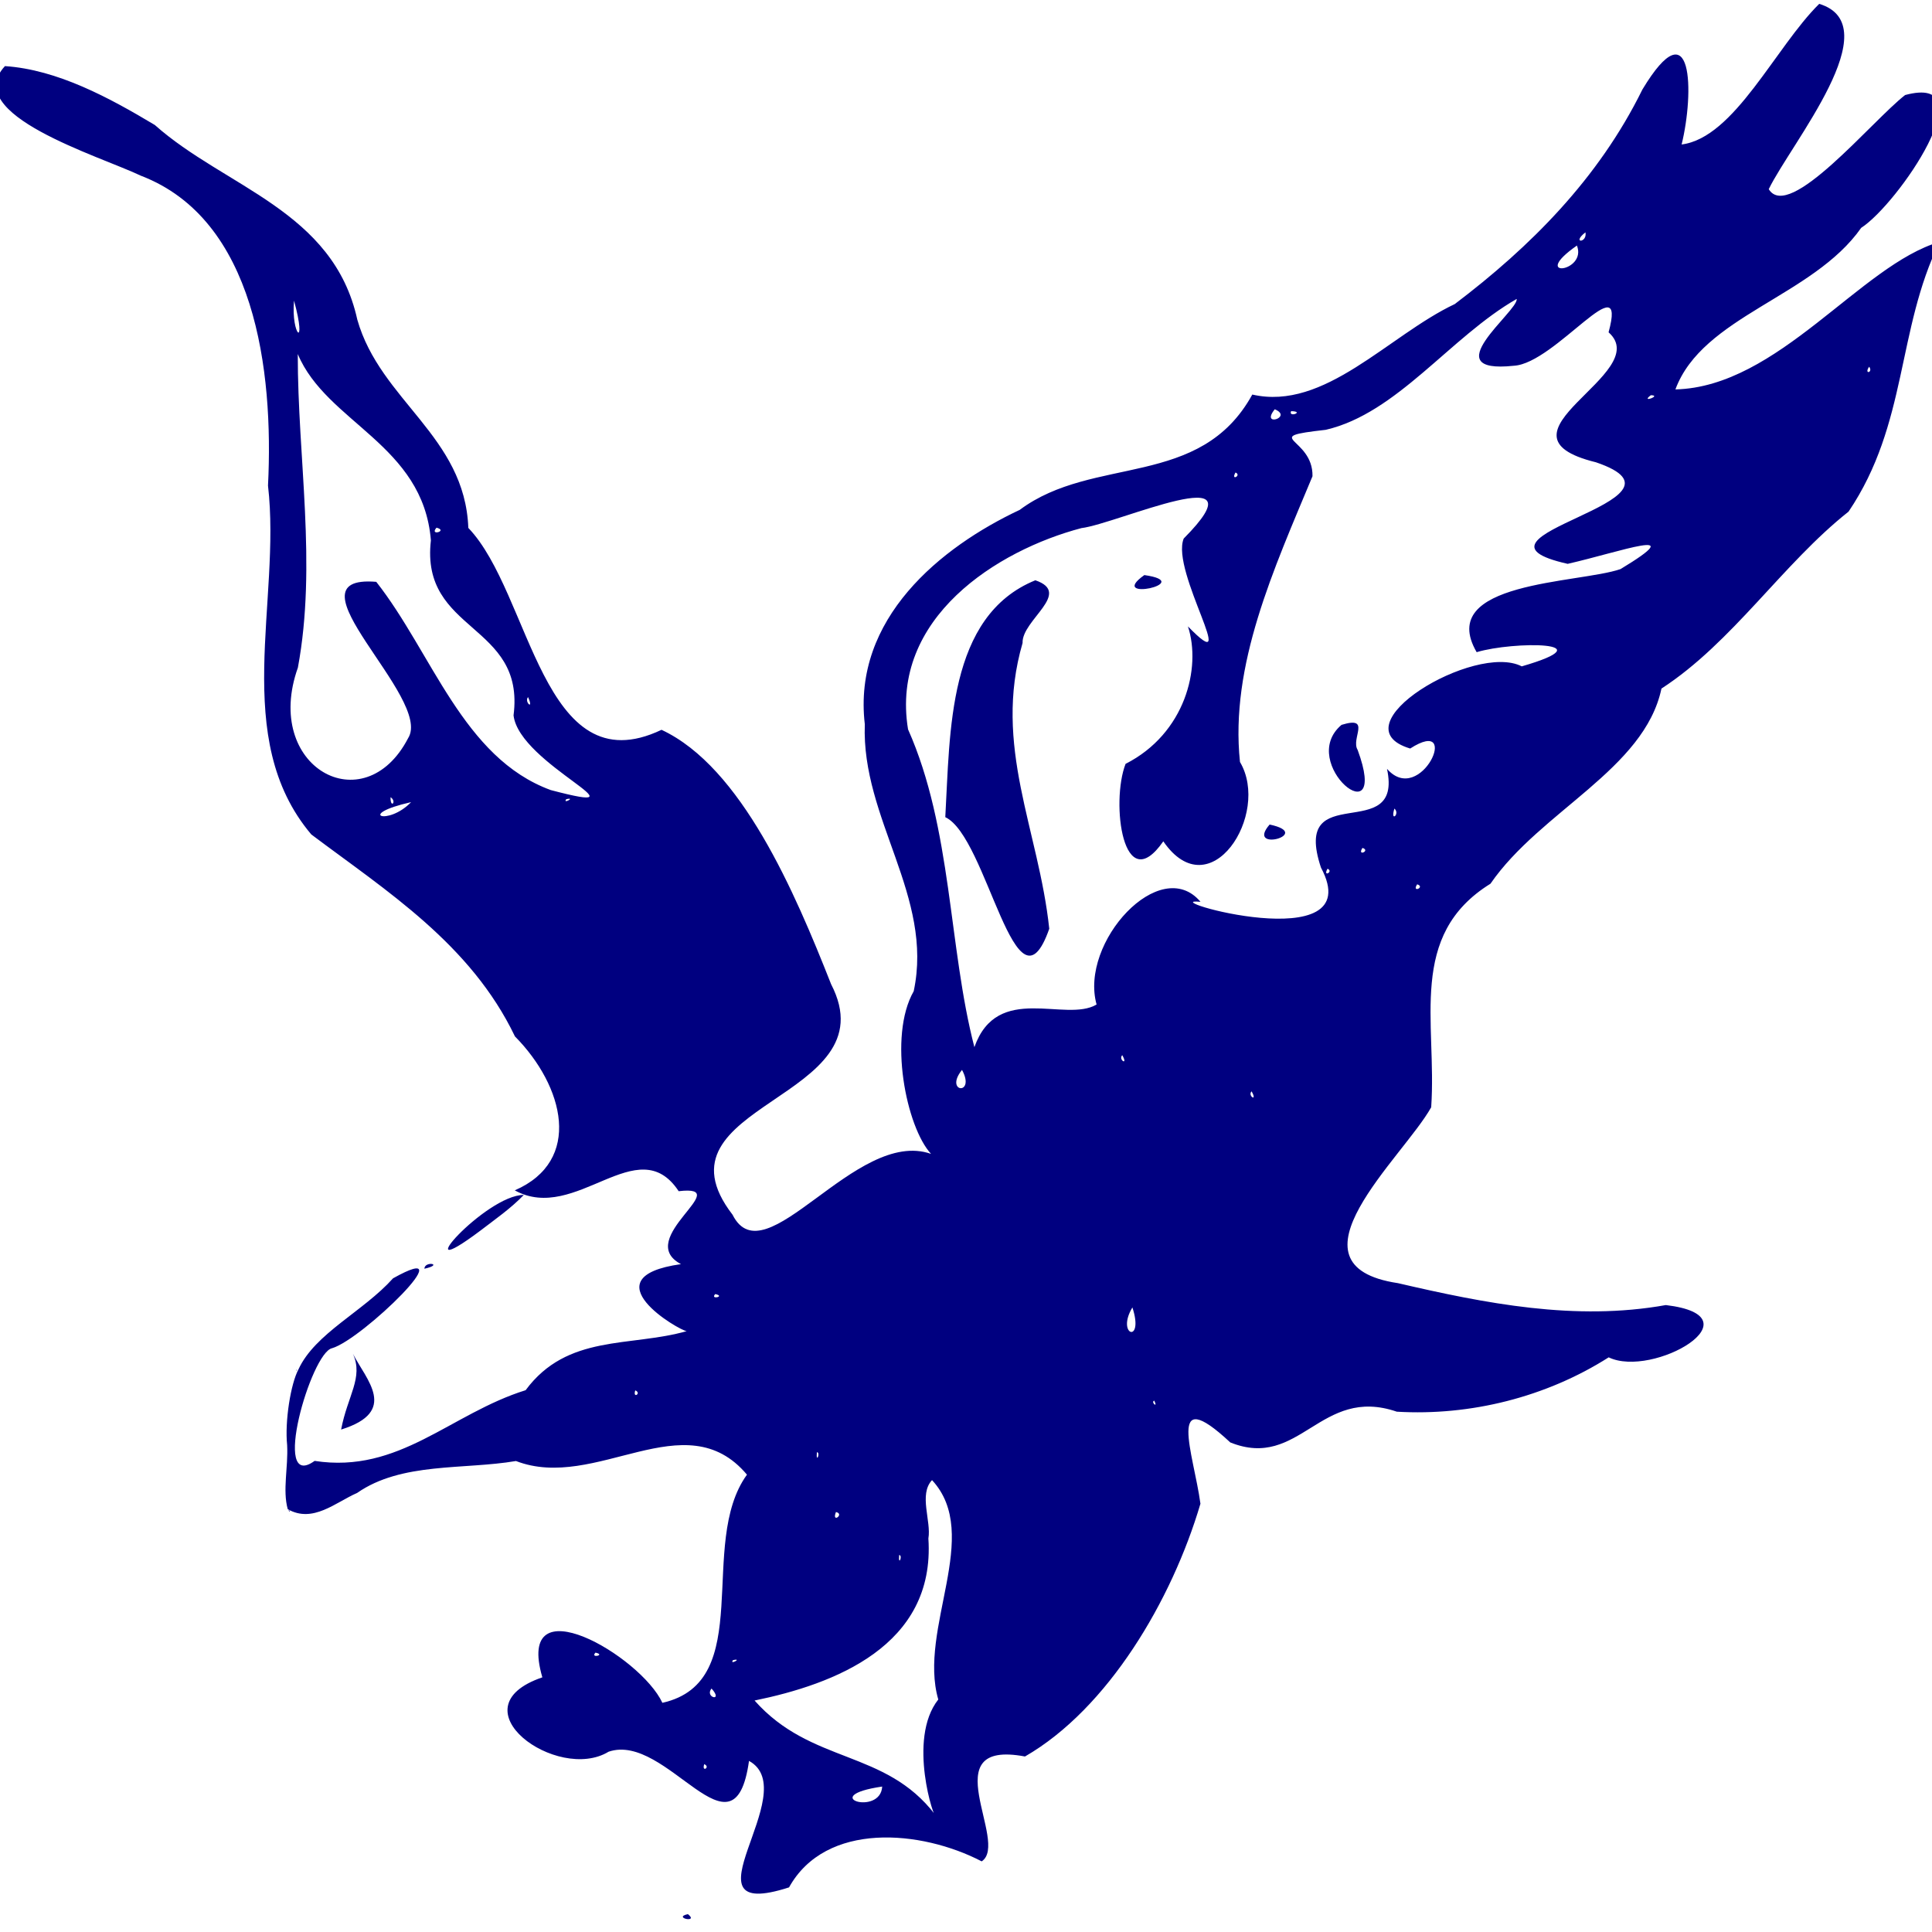 <?xml version="1.0" encoding="UTF-8" standalone="no"?>
<!-- Created with Inkscape (http://www.inkscape.org/) -->

<svg
   xmlns:dc="http://purl.org/dc/elements/1.1/"
   xmlns:cc="http://creativecommons.org/ns#"
   xmlns:rdf="http://www.w3.org/1999/02/22-rdf-syntax-ns#"
   xmlns:svg="http://www.w3.org/2000/svg"
   xmlns="http://www.w3.org/2000/svg"
   xmlns:sodipodi="http://sodipodi.sourceforge.net/DTD/sodipodi-0.dtd"
   xmlns:inkscape="http://www.inkscape.org/namespaces/inkscape"
   width="32px"
   height="32px"
   id="svg3010"
   version="1.1"
   inkscape:version="0.48.4 r9939"
   sodipodi:docname="New document 3">
  <defs
     id="defs3012" />
  <sodipodi:namedview
     id="base"
     pagecolor="#ffffff"
     bordercolor="#666666"
     borderopacity="1.0"
     inkscape:pageopacity="0.0"
     inkscape:pageshadow="2"
     inkscape:zoom="11.197802"
     inkscape:cx="16"
     inkscape:cy="16"
     inkscape:current-layer="layer1"
     showgrid="true"
     inkscape:grid-bbox="true"
     inkscape:document-units="px"
     inkscape:window-width="967"
     inkscape:window-height="697"
     inkscape:window-x="120"
     inkscape:window-y="120"
     inkscape:window-maximized="0" />
  <g
     id="layer1"
     inkscape:label="Layer 1"
     inkscape:groupmode="layer">
    <path
       sodipodi:nodetypes="cccccccccccccccccccccccccccccccccccccccccccccccccccccccccccccccccccccccccccccccccccccccccccccccccccccccccccccccccccccccccccccccccccccccccccccccccccccccccccccccccccccccccccccccccccccccccccccccc"
       inkscape:connector-curvature="0"
       id="path3393"
       d="M 0.082,1.095 C -0.659,1.896 1.645,2.581 2.335,2.911 4.224,3.635 4.535,6.129 4.439,8.043 c 0.222,1.921 -0.628,4.187 0.717,5.778 1.251,0.94 2.64,1.816 3.373,3.345 0.816,0.826 1.125,2.06 -0.003,2.55 1.014,0.559 2.036,-1.015 2.715,0.014 0.963,-0.114 -0.752,0.788 0.038,1.208 -1.551,0.218 -0.015,1.107 0.095,1.11 -0.938,0.267 -1.977,0.043 -2.668,0.978 -1.247,0.389 -2.092,1.388 -3.495,1.171 -0.729,0.525 -0.06,-1.791 0.288,-1.866 0.503,-0.145 2.244,-1.849 1.011,-1.158 -0.494,0.551 -1.292,0.911 -1.566,1.507 -0.129,0.24 -0.229,0.862 -0.188,1.256 0.019,0.371 -0.078,0.743 0.01,1.061 0.417,0.237 0.791,-0.113 1.149,-0.269 0.737,-0.514 1.769,-0.382 2.631,-0.529 1.325,0.512 2.801,-0.992 3.826,0.226 -0.83,1.146 0.165,3.43 -1.401,3.779 -0.359,-0.776 -2.448,-1.996 -1.988,-0.422 -1.478,0.505 0.249,1.749 1.097,1.232 0.97,-0.332 2.08,1.908 2.326,0.152 0.929,0.51 -1.205,2.697 0.663,2.095 0.609,-1.096 2.19,-0.952 3.191,-0.431 0.468,-0.31 -0.826,-2.027 0.717,-1.737 1.374,-0.791 2.434,-2.587 2.906,-4.187 -0.112,-0.827 -0.584,-2.02 0.494,-1.015 1.156,0.466 1.489,-0.944 2.759,-0.509 1.219,0.072 2.472,-0.241 3.509,-0.9 0.731,0.352 2.512,-0.679 0.946,-0.866 -1.499,0.269 -2.989,-0.027 -4.437,-0.363 -1.962,-0.294 0.086,-2.08 0.551,-2.913 0.097,-1.416 -0.399,-2.847 0.982,-3.703 0.828,-1.203 2.549,-1.893 2.832,-3.232 1.177,-0.764 2.006,-2.066 3.099,-2.931 0.983,-1.454 0.794,-3.011 1.509,-4.468 C 30.815,4.389 29.454,6.409 27.75,6.45 28.2,5.235 30.025,4.917 30.827,3.774 31.439,3.379 32.92,1.209 31.555,1.574 31.007,1.999 29.631,3.683 29.296,3.133 29.669,2.367 31.299,0.419 30.132,0.064 29.407,0.778 28.729,2.282 27.853,2.393 28.063,1.538 28.043,0.089 27.203,1.483 26.475,2.963 25.344,4.09 24.096,5.036 22.995,5.557 21.94,6.811 20.742,6.535 19.878,8.105 18.113,7.533 16.89,8.445 c -1.308,0.614 -2.772,1.801 -2.566,3.551 -0.059,1.564 1.144,2.852 0.81,4.421 -0.428,0.75 -0.122,2.253 0.287,2.695 -1.248,-0.438 -2.751,2.077 -3.288,1.007 -1.425,-1.848 2.627,-1.896 1.633,-3.817 -0.602,-1.526 -1.484,-3.596 -2.809,-4.214 C 8.979,13.03 8.797,9.827 7.757,8.744 7.699,7.221 6.3,6.638 5.918,5.294 5.521,3.486 3.727,3.105 2.564,2.07 1.814,1.621 0.953,1.153 0.082,1.095 z M 7.03,21.014 c 0.333,-0.074 3.736e-4,-0.135 0,0 z M 8.676,19.792 C 8.041,19.788 6.663,21.354 7.954,20.385 8.2,20.196 8.457,20.019 8.676,19.792 z M 4.87,4.979 c 0.225,0.822 -0.052,0.58 0,0 z m 0.062,0.885 c 0.478,1.14 2.076,1.495 2.205,3.086 -0.178,1.533 1.566,1.366 1.369,2.899 0.095,0.813 2.326,1.687 0.616,1.237 C 7.667,12.553 7.159,10.815 6.232,9.637 4.662,9.508 7.177,11.568 6.76,12.226 6.031,13.633 4.347,12.706 4.934,11.058 5.251,9.346 4.93,7.589 4.932,5.864 z M 29.098,3.505 29.016,3.575 z M 26.26,3.848 c 0.034,0.181 -0.237,0.186 0,0 z m -0.141,0.219 c 0.173,0.446 -0.797,0.556 0,0 z m -0.998,0.887 c 0.024,0.201 -1.381,1.246 -0.047,1.104 0.688,-0.037 1.889,-1.723 1.569,-0.554 0.772,0.684 -2.088,1.691 -0.209,2.153 1.872,0.635 -2.5,1.226 -0.468,1.682 0.873,-0.199 2.061,-0.631 0.875,0.087 -0.695,0.239 -3.066,0.201 -2.383,1.376 0.608,-0.183 2.177,-0.18 0.747,0.235 -0.777,-0.401 -3.089,0.988 -1.848,1.361 0.864,-0.556 0.175,0.976 -0.384,0.336 0.275,1.283 -1.593,0.135 -1.094,1.635 0.828,1.549 -2.829,0.484 -1.995,0.568 -0.664,-0.791 -2.009,0.67 -1.721,1.701 -0.516,0.306 -1.643,-0.371 -2.024,0.706 -0.431,-1.659 -0.367,-3.619 -1.099,-5.264 -0.302,-1.846 1.482,-2.967 2.872,-3.333 0.587,-0.07 3.055,-1.199 1.694,0.173 -0.223,0.543 0.974,2.385 0.07,1.455 0.225,0.685 -0.045,1.775 -1.033,2.277 -0.248,0.638 -0.043,2.242 0.625,1.283 0.775,1.127 1.782,-0.451 1.27,-1.314 -0.17,-1.605 0.56,-3.193 1.201,-4.733 0.013,-0.652 -0.904,-0.642 0.22,-0.769 1.183,-0.274 2.062,-1.537 3.161,-2.167 z m -4.007,1.825 c 0.311,0.13 -0.246,0.305 0,0 z m 0.271,0.031 c 0.236,0.005 -0.053,0.115 0,0 z m 9.574,-0.736 c 0.073,0.1 -0.093,0.134 0,0 z m -3.616,0.472 c 0.192,0.002 -0.184,0.138 0,0 z M 7.23,8.74 c 0.202,0.052 -0.127,0.145 0,0 z M 20.464,7.826 c 0.109,0.047 -0.086,0.149 0,0 z m -3.315,1.785 c -1.458,0.592 -1.411,2.519 -1.492,3.924 0.697,0.323 1.168,3.428 1.722,1.848 -0.174,-1.641 -0.939,-3.023 -0.442,-4.733 -0.015,-0.381 0.833,-0.827 0.211,-1.039 z m 1.805,-0.086 c -0.639,0.453 0.882,0.127 0,0 z M 8.746,11.546 c 0.106,0.231 -0.069,0.084 0,0 z m -2.277,1.658 c 0.111,0.075 -0.006,0.198 0,0 z m 0.34,0.082 c -0.384,0.4 -0.925,0.208 0,0 z m 2.57,-0.049 c 0.169,-0.039 -0.067,0.089 0,0 z m 12.841,-1.231 c -0.753,0.636 0.811,1.893 0.267,0.415 -0.118,-0.187 0.235,-0.569 -0.267,-0.415 z m 0.876,1.386 c 0.101,0.094 -0.076,0.238 0,0 z m -2.067,0.265 c -0.409,0.471 0.746,0.158 0,0 z m 1.538,0.387 c 0.142,0.046 -0.098,0.15 0,0 z m -0.579,0.345 c 0.109,0.047 -0.086,0.149 0,0 z m 1.485,0.258 c 0.142,0.046 -0.098,0.15 0,0 z m -7.539,3.074 c 0.233,0.432 -0.303,0.375 0,0 z m 2.654,-0.244 c 0.107,0.186 -0.072,0.075 0,0 z m 2.142,0.599 c 0.107,0.186 -0.072,0.075 0,0 z m -8.883,3.358 c 0.181,0.038 -0.095,0.1 0,0 z m -6.001,0.99 c 0.177,0.394 -0.09,0.692 -0.196,1.254 0.957,-0.298 0.417,-0.823 0.196,-1.254 z m -0.933,0.26 c -0.012,0.042 0.015,0.006 0,0 z M 18.756,21.655 c 0.202,0.615 -0.279,0.464 0,0 z m -8.234,1.374 c 0.112,0.047 -0.047,0.147 0,0 z m 8.596,0.17 c 0.069,0.138 -0.064,0.024 0,0 z M 6.017,24.66 c -0.018,0.012 -0.004,0.005 0,0 z m -0.198,0.13 c -0.024,0.013 -0.014,0.02 0,0 z m 7.711,-0.737 c 0.066,0.004 -0.018,0.202 0,0 z m -8.752,0.96 c 0.019,0.044 0.042,0.011 0,0 z M 15.437,24.515 c 0.84,0.906 -0.236,2.465 0.104,3.634 -0.523,0.66 -0.053,2.032 -0.051,1.909 -0.831,-1.089 -2.052,-0.832 -2.992,-1.892 1.312,-0.269 2.997,-0.902 2.879,-2.684 0.05,-0.289 -0.163,-0.729 0.06,-0.966 z m -1.591,0.529 c 0.151,0.033 -0.078,0.196 0,0 z m 1.047,0.712 c 0.066,0.004 -0.018,0.202 0,0 z m -5.03,1.617 c 0.181,0.038 -0.095,0.1 0,0 z m 2.278,0.124 c 0.169,-0.039 -0.067,0.089 0,0 z m -0.356,0.47 c 0.207,0.23 -0.121,0.151 0,0 z m -0.121,1.253 c 0.112,0.047 -0.047,0.147 0,0 z m 2.948,0.371 c -0.028,0.498 -1.091,0.159 0,0 z m -3.218,2.113 c -0.263,0.058 0.192,0.154 0,0 z"
       style="fill:#000080" />
  </g>
</svg>
